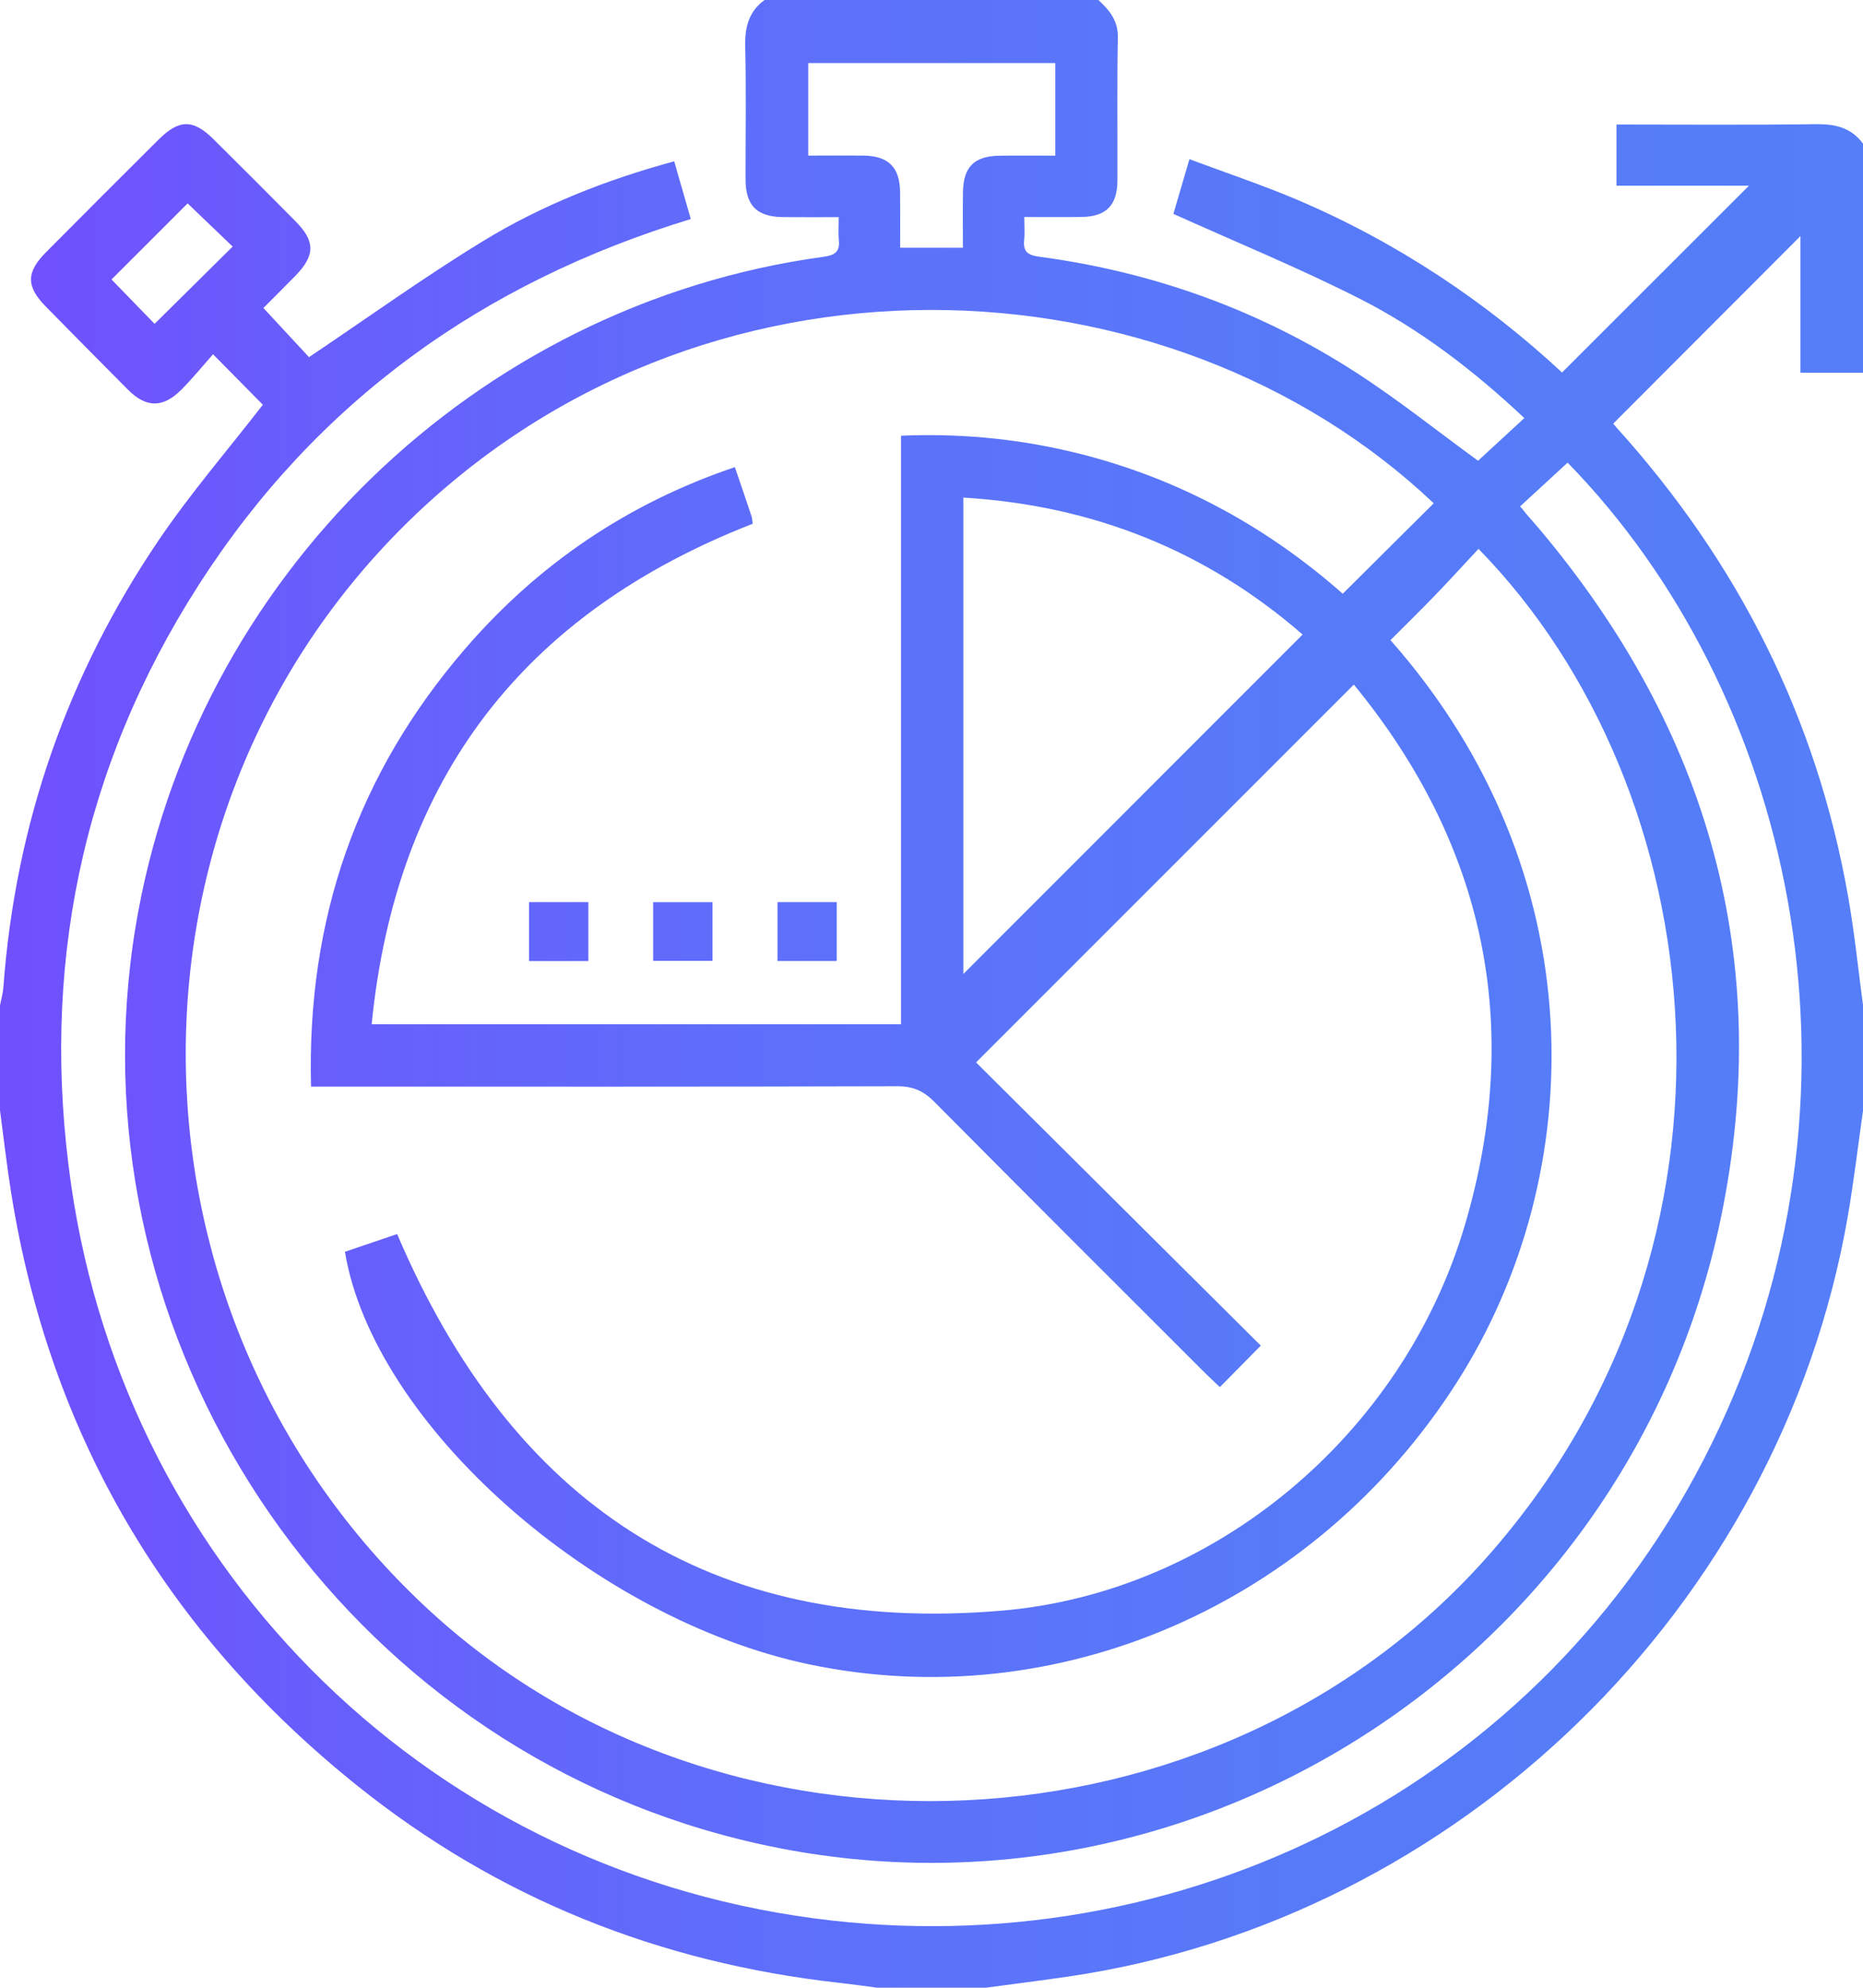 <?xml version="1.0" encoding="utf-8"?>
<!-- Generator: Adobe Illustrator 19.0.1, SVG Export Plug-In . SVG Version: 6.00 Build 0)  -->
<svg version="1.1" id="Слой_1" xmlns="http://www.w3.org/2000/svg" xmlns:xlink="http://www.w3.org/1999/xlink" x="0px" y="0px"
	 width="37.5px" height="40px" viewBox="0 0 37.5 40" style="enable-background:new 0 0 37.5 40;" xml:space="preserve">
<g>
	<g>
		<linearGradient id="SVGID_1_" gradientUnits="userSpaceOnUse" x1="0" y1="20" x2="37.5" y2="20">
			<stop  offset="0" style="stop-color:#704FFD"/>
			<stop  offset="0.143" style="stop-color:#695CFC"/>
			<stop  offset="0.417" style="stop-color:#5E6FFA"/>
			<stop  offset="0.699" style="stop-color:#577AF8"/>
			<stop  offset="1" style="stop-color:#557EF8"/>
		</linearGradient>
		<path style="fill:url(#SVGID_1_);" d="M10.65,19.34h1.193v-1.186H10.65V19.34z M16.842,18.154h-1.192v1.185h1.192V18.154z
			 M37.5,7.5V2.891c-0.237-0.324-0.56-0.397-0.948-0.392c-1.327,0.018-2.655,0.007-4.014,0.007v1.231h2.666
			c-1.243,1.242-2.495,2.493-3.762,3.759c-1.524-1.417-3.311-2.615-5.317-3.47c-0.702-0.299-1.429-0.541-2.183-0.823
			c-0.126,0.431-0.235,0.801-0.323,1.101c1.267,0.571,2.526,1.087,3.737,1.7c1.221,0.618,2.307,1.45,3.327,2.409
			c-0.329,0.304-0.64,0.591-0.931,0.859c-0.81-0.589-1.612-1.232-2.472-1.786c-1.94-1.25-4.071-2.014-6.36-2.32
			c-0.228-0.03-0.329-0.099-0.305-0.334c0.015-0.138,0.003-0.28,0.003-0.465c0.409,0,0.783,0.004,1.157-0.001
			c0.487-0.007,0.714-0.233,0.717-0.723c0.005-0.963-0.01-1.927,0.009-2.89C22.507,0.412,22.33,0.204,22.109,0h-6.719
			C15.065,0.236,14.99,0.558,15,0.948c0.022,0.885,0.005,1.77,0.007,2.656c0.001,0.534,0.223,0.758,0.757,0.765
			c0.361,0.004,0.722,0.001,1.118,0.001c0,0.18-0.011,0.321,0.003,0.46c0.023,0.233-0.076,0.306-0.304,0.337
			C9.563,6.123,3.89,11.647,2.73,18.643c-1.325,7.993,3.655,15.866,11.443,18.176c9.145,2.712,18.566-3.114,20.469-12.323
			c1.071-5.183-0.259-9.817-3.663-13.859c-0.084-0.099-0.172-0.196-0.256-0.294c-0.017-0.019-0.028-0.044-0.126-0.152
			c0.319-0.293,0.638-0.587,0.957-0.881c4.476,4.583,6.318,12.425,3.054,19.419c-3.294,7.057-10.559,10.735-17.85,9.92
			C8.755,37.754,2.563,31.677,1.432,23.843C0.809,19.525,1.63,15.469,3.994,11.78c2.364-3.689,5.714-6.094,9.911-7.372
			c-0.113-0.392-0.22-0.763-0.334-1.162C12.194,3.621,10.9,4.131,9.713,4.858C8.529,5.582,7.4,6.395,6.22,7.187
			C5.972,6.92,5.657,6.58,5.302,6.198C5.49,6.01,5.716,5.784,5.94,5.556c0.405-0.413,0.41-0.697,0.011-1.101
			C5.401,3.9,4.849,3.347,4.294,2.798c-0.406-0.402-0.689-0.399-1.1,0.009C2.437,3.56,1.682,4.315,0.93,5.072
			C0.523,5.481,0.523,5.764,0.925,6.172C1.472,6.73,2.022,7.284,2.572,7.838C2.94,8.209,3.278,8.216,3.651,7.841
			C3.879,7.612,4.084,7.36,4.288,7.129c0.385,0.39,0.709,0.718,1.003,1.016c-0.688,0.888-1.446,1.767-2.093,2.72
			c-1.84,2.714-2.887,5.717-3.129,8.994C0.06,19.985,0.024,20.109,0,20.234v2.109c0.074,0.551,0.136,1.103,0.223,1.651
			c0.776,4.877,3.117,8.85,6.959,11.932c2.839,2.278,6.096,3.573,9.711,3.975c0.255,0.028,0.509,0.065,0.763,0.098h2.188
			c0.55-0.074,1.101-0.143,1.651-0.223c7.876-1.152,14.327-7.431,15.696-15.283c0.124-0.713,0.208-1.433,0.31-2.149v-2.109
			c-0.098-0.731-0.172-1.466-0.3-2.191c-0.633-3.6-2.216-6.734-4.662-9.44c-0.035-0.038-0.065-0.08-0.066-0.08
			c1.26-1.262,2.512-2.515,3.768-3.773V7.5H37.5z M16.269,3.131V1.269h4.973v1.863c-0.379,0-0.75-0.004-1.121,0.001
			c-0.512,0.007-0.731,0.226-0.738,0.739c-0.005,0.362-0.001,0.724-0.001,1.113h-1.263c0-0.367,0.003-0.739-0.001-1.111
			c-0.004-0.506-0.231-0.735-0.737-0.743C17.019,3.127,16.657,3.131,16.269,3.131z M29.929,31.337
			c-5.425,6.117-15.389,6.594-21.376,0.987c-6.236-5.84-6.444-15.726-0.447-21.716c5.973-5.965,15.426-5.531,20.753-0.48
			c-0.601,0.597-1.203,1.196-1.831,1.82c-1.579-1.393-3.436-2.395-5.559-2.88c-1.082-0.247-2.178-0.348-3.332-0.3v11.843H7.481
			c0.494-4.958,3.065-8.276,7.67-10.071c-0.008-0.056-0.009-0.108-0.025-0.156c-0.102-0.307-0.208-0.613-0.334-0.984
			c-2.161,0.731-3.963,1.955-5.433,3.66c-2.166,2.513-3.188,5.438-3.098,8.806h0.476c3.776,0,7.551,0.004,11.327-0.007
			c0.315-0.001,0.528,0.096,0.745,0.315c1.806,1.821,3.623,3.632,5.437,5.445c0.091,0.091,0.187,0.178,0.309,0.294
			c0.291-0.295,0.554-0.563,0.823-0.835c-1.923-1.912-3.846-3.825-5.731-5.699c2.569-2.569,5.068-5.068,7.604-7.603
			c2.621,3.191,3.423,6.842,2.239,10.865c-1.247,4.235-5.047,7.401-9.308,7.769c-5.904,0.509-9.88-2.162-12.188-7.577
			c-0.331,0.112-0.694,0.235-1.051,0.357c0.576,3.466,5.012,7.393,9.345,8.302c4.997,1.049,10.168-1.198,13.025-5.656
			c2.708-4.225,2.791-10.298-1.324-14.954c0.296-0.297,0.6-0.593,0.894-0.899c0.297-0.308,0.585-0.625,0.878-0.938
			C34.498,15.888,35.556,24.992,29.929,31.337z M26.22,12.769c-2.293,2.293-4.566,4.567-6.829,6.831v-9.587
			C22.006,10.17,24.286,11.087,26.22,12.769z M3.112,6.517c-0.271-0.279-0.582-0.6-0.867-0.893c0.487-0.486,1.007-1.006,1.532-1.531
			C4.073,4.377,4.389,4.68,4.683,4.962C4.147,5.492,3.625,6.009,3.112,6.517z M13.147,19.336h1.195v-1.181h-1.195V19.336z"/>
	</g>
</g>
</svg>
